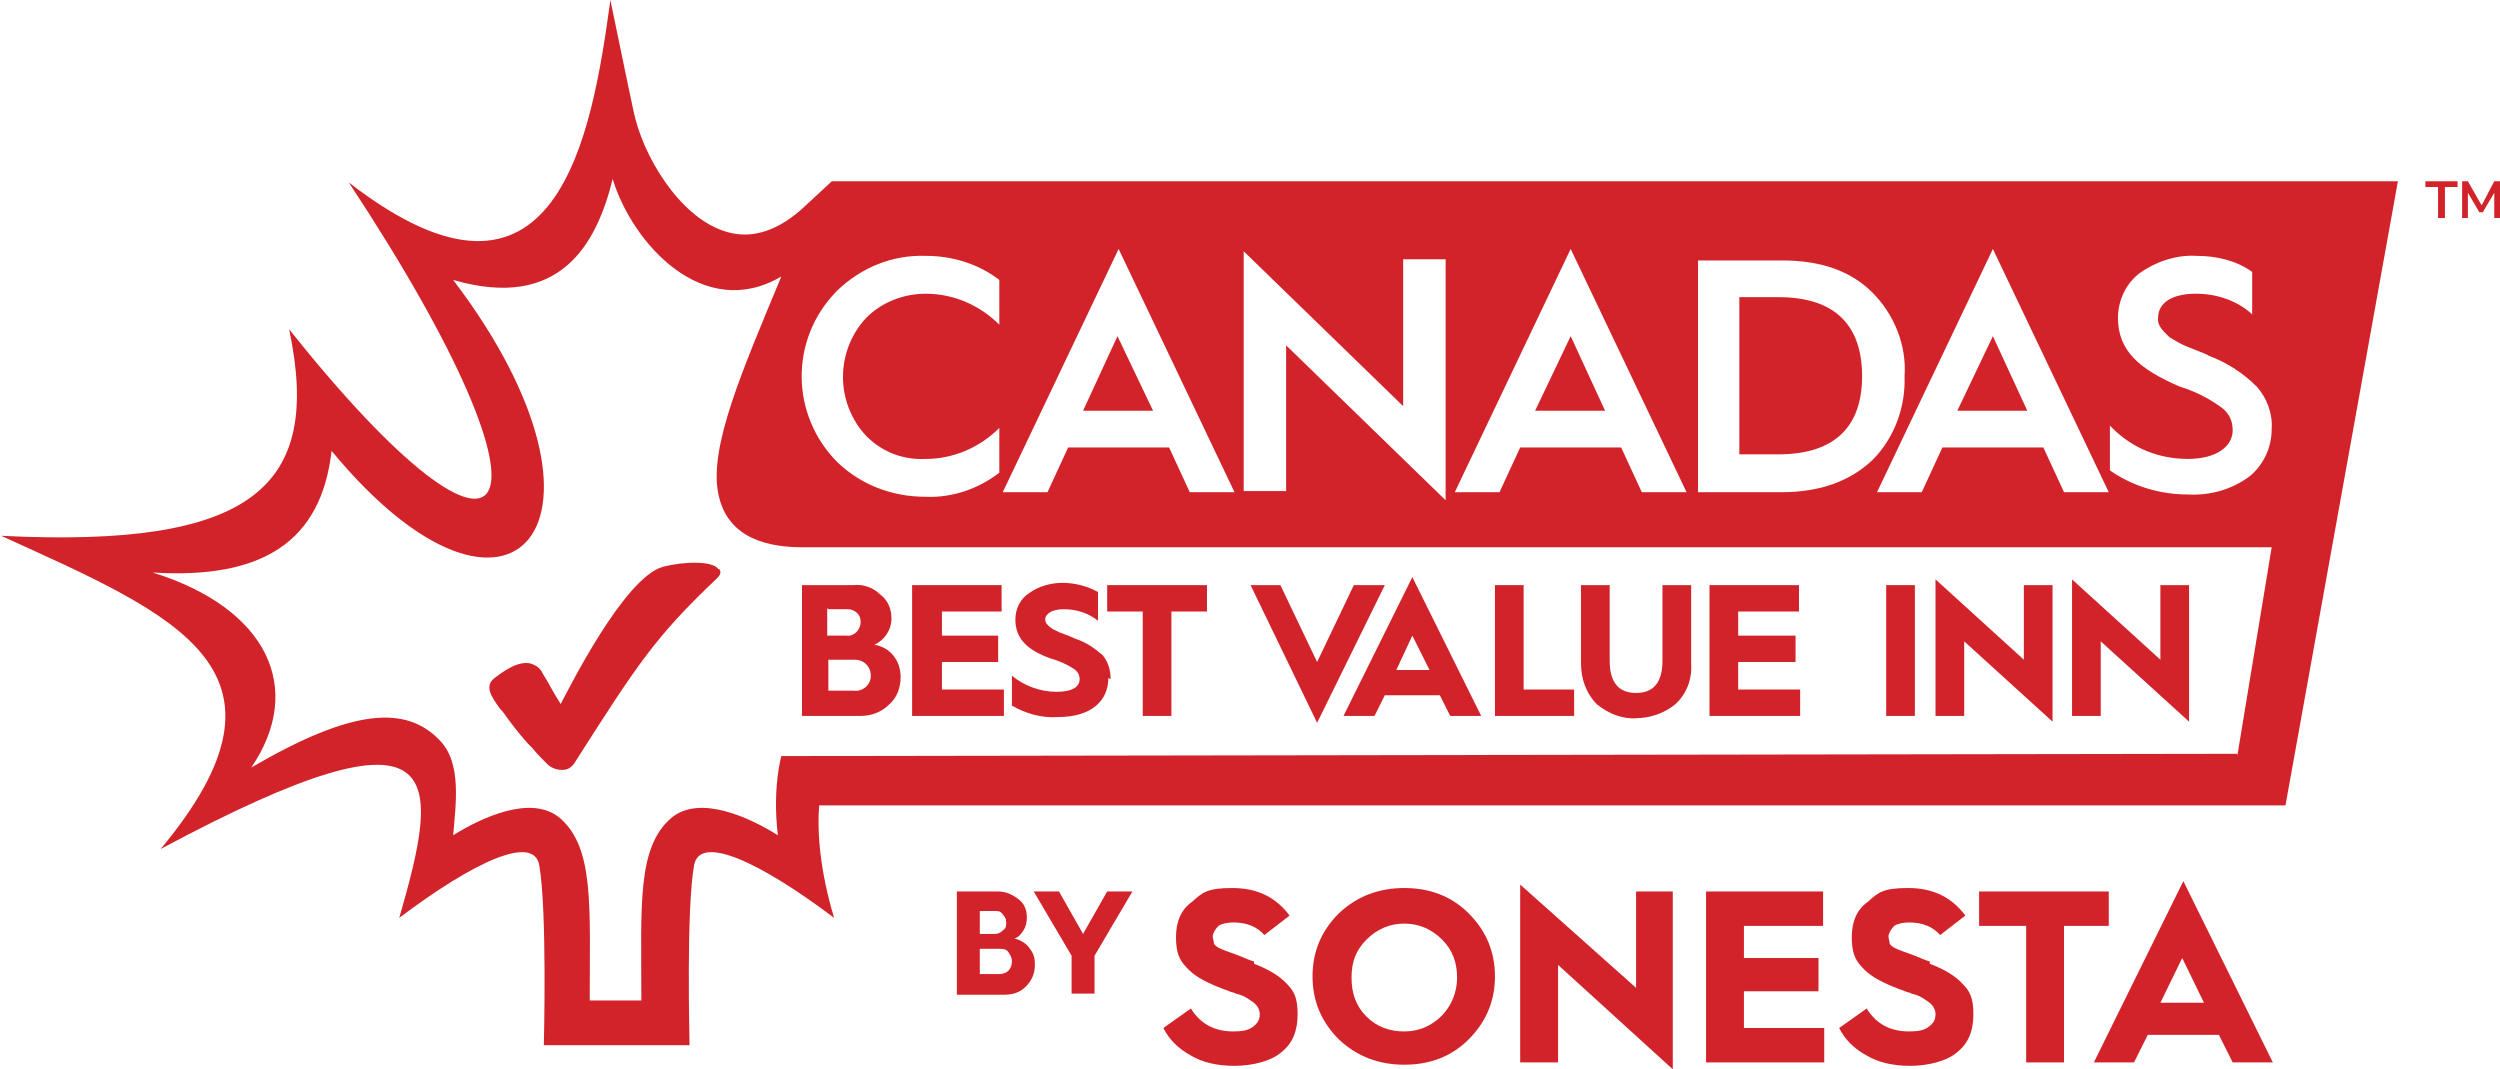 <?xml version="1.0" encoding="UTF-8"?>
<svg xmlns="http://www.w3.org/2000/svg" version="1.1" viewBox="0 0 217.9 93.2">
  <defs>
    <style>
      .cls-1 {
        fill: #d2232a;
        stroke-width: 0px;
      }
    </style>
  </defs>
  <!-- Generator: Adobe Illustrator 28.6.0, SVG Export Plug-In . SVG Version: 1.0.2 Build 62)  -->
  <g>
    <g id="CBVI">
      <g>
        <path class="cls-1" d="M69.8,62.4h5.2c.9,0,1.8-.3,2.5-1,.7-.6,1-1.5,1-2.4,0-1.4-.9-2.6-2.3-2.8.9-.4,1.5-1.3,1.5-2.3,0-.8-.3-1.6-1-2.1-.6-.6-1.5-.9-2.3-.8h-4.5v11.4ZM72.2,53.1h1.7s0,0,0,0c.6,0,1.2.5,1.1,1.2,0,0,0,0,0,0,0,.6-.6,1.2-1.2,1.1h-1.7v-2.4ZM74.4,57.5s0,0,.1,0c.8,0,1.4.6,1.4,1.4,0,0,0,0,0,0,0,.8-.7,1.4-1.5,1.3h-2.2v-2.7s2.2,0,2.2,0Z"/>
        <polygon class="cls-1" points="87.5 60.1 82.1 60.1 82.1 57.7 87 57.7 87 55.4 82.1 55.4 82.1 53.3 87.3 53.3 87.3 51 79.5 51 79.5 62.4 87.5 62.4 87.5 60.1"/>
        <path class="cls-1" d="M96.8,59.2c0-.8-.2-1.5-.7-2.1-.7-.6-1.4-1.1-2.3-1.4l-.7-.3-.8-.3-.6-.3c-.4-.3-.6-.5-.6-.8,0-.5.6-.9,1.6-.9,1.1,0,2.1.3,3,1v-2.5c-.9-.5-2-.8-3.1-.8-1,0-2.1.3-2.9.9-.8.5-1.2,1.4-1.2,2.3,0,1.7,1.1,2.7,3.1,3.4.7.2,1.4.5,2,.9.3.2.5.5.5.9,0,.7-.7,1.1-2,1.1-1.4,0-2.8-.5-3.9-1.4v2.6c1.2.7,2.6,1.1,4,1,2.9,0,4.4-1.4,4.4-3.4Z"/>
        <polygon class="cls-1" points="99.6 62.4 102.1 62.4 102.1 53.3 105.2 53.3 105.2 51 96.5 51 96.5 53.3 99.6 53.3 99.6 62.4"/>
        <polygon class="cls-1" points="120.7 51 118 51 114.8 57.7 111.6 51 109 51 114.8 63 120.7 51"/>
        <path class="cls-1" d="M119.8,62.4l.9-1.8h4.8l.9,1.8h2.7l-6-12.1-6,12.1h2.7ZM123.1,55.4l1.5,3h-2.9l1.4-3Z"/>
        <polygon class="cls-1" points="137.2 60.1 132.8 60.1 132.8 51 130.3 51 130.3 62.4 137.2 62.4 137.2 60.1"/>
        <path class="cls-1" d="M142.5,62.6c1.3,0,2.5-.4,3.5-1.2,1-.9,1.5-2.2,1.4-3.6v-6.8h-2.5v6.6c0,1.9-.8,2.8-2.3,2.8s-2.3-.9-2.3-2.8v-6.6h-2.5v6.8c0,1.3.4,2.6,1.4,3.6,1,.8,2.2,1.3,3.5,1.2Z"/>
        <polygon class="cls-1" points="156.9 60.1 151.5 60.1 151.5 57.7 156.5 57.7 156.5 55.4 151.5 55.4 151.5 53.3 156.8 53.3 156.8 51 149 51 149 62.4 156.9 62.4 156.9 60.1"/>
        <rect class="cls-1" x="164.4" y="51" width="2.5" height="11.4"/>
        <polygon class="cls-1" points="171.2 55.9 178.9 62.9 178.9 51 176.4 51 176.4 57.5 168.7 50.5 168.7 62.4 171.2 62.4 171.2 55.9"/>
        <polygon class="cls-1" points="183.1 55.9 190.8 62.9 190.8 51 188.3 51 188.3 57.5 180.6 50.5 180.6 62.4 183.1 62.4 183.1 55.9"/>
        <path class="cls-1" d="M109.3,83.8c-.4-.1-.8-.3-1.3-.5l-1.1-.4c-.3-.1-.5-.2-.7-.3-.2-.1-.4-.3-.4-.4,0-.2-.1-.4-.1-.6s.2-.6.5-.9c.3-.2.8-.3,1.3-.3,1.2,0,2.1.4,2.7,1.1l2.2-1.7c-1.2-1.6-2.8-2.4-5-2.4s-2.6.4-3.5,1.2c-1,.7-1.4,1.8-1.4,3.1s.3,2,.9,2.6c.6.7,1.5,1.2,2.7,1.7.1,0,.4.2.8.3.4.2.7.2.8.3.5.1.9.3,1.3.6.5.3.8.7.8,1.2s-.2.8-.6,1.1c-.4.3-.9.4-1.7.4-1.7,0-2.9-.7-3.7-2l-2.4,1.7c.5,1,1.3,1.8,2.4,2.4,1,.6,2.3.9,3.8.9s3.2-.4,4.1-1.2c1-.8,1.4-1.9,1.4-3.3s-.3-2-.9-2.6c-.6-.7-1.6-1.3-2.9-1.8Z"/>
        <path class="cls-1" d="M122.4,77.4c-2.2,0-4.1.7-5.7,2.2-1.5,1.5-2.3,3.3-2.3,5.5s.8,4,2.3,5.5c1.6,1.5,3.5,2.2,5.7,2.2s4.1-.7,5.6-2.2c1.5-1.5,2.3-3.3,2.3-5.5s-.8-4-2.3-5.5c-1.5-1.5-3.4-2.2-5.6-2.2ZM125.7,88.5c-.9.9-2,1.4-3.3,1.4s-2.4-.4-3.3-1.3c-.9-.9-1.3-2-1.3-3.4s.4-2.4,1.3-3.3c.9-.9,2-1.4,3.3-1.4s2.4.5,3.3,1.4c.9.9,1.3,2,1.3,3.3s-.5,2.5-1.4,3.4Z"/>
        <polygon class="cls-1" points="142.6 86.1 132.5 77.1 132.5 92.6 135.8 92.6 135.8 84.1 145.8 93.2 145.8 77.7 142.6 77.7 142.6 86.1"/>
        <polygon class="cls-1" points="152 86.4 158.5 86.4 158.5 83.5 152 83.5 152 80.7 158.9 80.7 158.9 77.7 148.7 77.7 148.7 92.6 159 92.6 159 89.6 152 89.6 152 86.4"/>
        <path class="cls-1" d="M168.2,83.8c-.4-.1-.8-.3-1.3-.5l-1.1-.4c-.3-.1-.5-.2-.7-.3-.2-.1-.4-.3-.4-.4s-.1-.4-.1-.6.2-.6.5-.9c.3-.2.8-.3,1.3-.3,1.2,0,2.1.4,2.7,1.1l2.2-1.7c-1.2-1.6-2.8-2.4-5-2.4s-2.6.4-3.5,1.2c-1,.7-1.4,1.8-1.4,3.1s.3,2,.9,2.6c.6.7,1.5,1.2,2.7,1.7.1,0,.4.2.8.3.4.2.7.2.8.3.5.1.9.3,1.3.6.5.3.8.7.8,1.2s-.2.8-.6,1.1c-.4.3-.9.4-1.7.4-1.7,0-2.9-.7-3.7-2l-2.4,1.7c.5,1,1.3,1.8,2.4,2.4,1,.6,2.3.9,3.8.9s3.2-.4,4.1-1.2c1-.8,1.4-1.9,1.4-3.3s-.3-2-.9-2.6c-.6-.7-1.6-1.3-2.9-1.8Z"/>
        <polygon class="cls-1" points="183.8 77.7 172.5 77.7 172.5 80.7 176.6 80.7 176.6 92.6 179.9 92.6 179.9 80.7 183.8 80.7 183.8 77.7"/>
        <path class="cls-1" d="M182.5,92.6h3.5l1.2-2.4h6.2l1.2,2.4h3.5l-7.8-15.8-7.8,15.8ZM188.3,87.4l1.9-3.9,1.9,3.9h-3.8Z"/>
        <path class="cls-1" d="M88.4,81.8c.4-.1.6-.4.8-.7.2-.3.3-.7.3-1.1,0-.7-.2-1.2-.7-1.6-.5-.4-1.1-.7-1.8-.7h-3.6v9h4.1c.8,0,1.4-.2,1.9-.7.5-.5.8-1.1.8-1.9s-.2-1.1-.5-1.5-.8-.7-1.3-.8ZM85.4,79.4h1.3c.3,0,.5,0,.7.3.2.2.3.4.3.7s0,.5-.3.7c-.2.2-.4.3-.7.3h-1.3v-1.9ZM87.9,84.6c-.2.2-.5.3-.8.3h-1.7v-2.2h1.7c.3,0,.6,0,.8.3s.3.5.3.8-.1.6-.3.8Z"/>
        <polygon class="cls-1" points="94.4 81.4 92.3 77.7 90.1 77.7 93.4 83.3 93.4 86.6 95.4 86.6 95.4 83.3 98.7 77.7 96.5 77.7 94.4 81.4"/>
        <path class="cls-1" d="M62.6,49.6c-.4-.7-2.9-.7-4.8-.2-3.4.9-8.3,10.8-8.9,11.9h0c0,0,0,.1,0,.1-.2-.3-.3-.5-.5-.8-.3-.5-.6-1.1-1.1-1.9-.2-.5-.7-.8-1.2-.9-.8-.1-1.7.3-3,1.3-.9.7-.3,1.6.5,2.7l.2.2c.7,1,1.4,1.9,2.2,2.8.1.1.3.3.4.4.4.5.8.9,1.3,1.4.3.3.8.5,1.2.5,0,0,.1,0,.2,0,.5,0,.9-.4,1.1-.8,5.3-8.3,6.9-10.8,12.3-15.9.4-.4.3-.6.2-.8h0Z"/>
        <path class="cls-1" d="M162.3,32.8c0-4.3-2.2-6.9-7.3-6.9h-3.4v13.7s3.4,0,3.4,0c5.1,0,7.3-2.6,7.3-6.8Z"/>
        <polygon class="cls-1" points="136.9 29.3 133.8 35.8 139.9 35.8 136.9 29.3"/>
        <path class="cls-1" d="M72.5,15.8l-2.7,2.5c-2.3,2-4.6,2.6-6.8,1.8-3.8-1.3-7-6.5-7.8-10.5,0,0-1-4.7-2-9.6-1.6,11.7-4.6,30-22.8,15.9,19.8,30,14.4,37.4-5.2,12.8,2.9,13.7-3.1,19.1-25.1,18,15.4,7,26.9,11.7,13.9,27.3,25.6-13.7,24.3-6.2,20.8,6,6.5-4.9,11.7-7.3,12.2-4.6.7,3.9.4,15.7.4,15.7h12.7s0,0,0,0h0,0c0-.5-.3-11.9.4-15.7.5-2.7,5.7-.3,12.2,4.6-1.2-4-1.5-7.4-1.3-9.8h127.8l9.8-54.4H72.5ZM195,65.7l-126.9.2s-.8,2.8-.3,6.9c-2.4-1.5-6.8-3.6-9.3-1.5-3,2.6-2.6,7.6-2.6,15.9,0,0,0,0,0,0h-4.5c0-8.3.4-13.3-2.6-15.9-2.5-2.1-6.9,0-9.3,1.5.2-2.6.8-6.3-1.2-8.3-2.9-3-7.5-2.8-16.4,2.4,4.7-6.9,1.4-13.9-8.6-17,9.6.6,14.7-2.7,15.6-10.6,15.7,19,26.7,6.3,10.6-14.9,9.3,2.7,12.5-3.1,13.9-8.8,1.7,5.6,7.9,12.5,14.7,8.5-3.4,8.2-6.3,14.8-5.5,18.9s4.6,4.7,7.4,4.7,128,0,128,0l-3,18.2ZM184.1,37.3c1.8,1.8,4.1,2.7,6.6,2.7,2.5,0,3.9-1.1,3.9-2.5,0-.8-.3-1.5-1-2-1.1-.8-2.3-1.4-3.6-1.8-3.5-1.5-5.4-3.1-5.4-6,0-1.5.7-3,1.9-3.9,1.4-1,3.2-1.6,4.9-1.5,1.8,0,3.5.4,4.9,1.4v3.7c-1.3-1.2-3.1-1.8-4.9-1.8-2.1,0-3.3.8-3.3,2.1-.1.7.5,1.2,1,1.7.5.3,1,.6,1.5.8l1,.4c.5.2.8.3.9.4,1.6.6,3,1.5,4.2,2.7.9,1,1.4,2.4,1.3,3.7,0,1.6-.7,3.1-1.9,4.1-1.6,1.2-3.5,1.7-5.4,1.6-2.4,0-4.8-.7-6.8-2.1v-3.9ZM183.8,42.9h-3.9l-1.8-3.9h-8.8l-1.8,3.9h-3.9l10.1-21.2,10.1,21.2ZM148,22.7h7.3c3.4,0,6,.9,7.9,2.8,1.9,1.9,3,4.6,2.8,7.3.1,2.7-.9,5.4-2.8,7.3-1.9,1.8-4.5,2.8-7.9,2.8h-7.3v-20.2ZM136.9,21.7l10.1,21.2h-3.9l-1.8-3.9h-8.8l-1.8,3.9h-3.9l10.1-21.2ZM108.4,21.9l13.9,13.5v-12.8h3.7v21l-13.9-13.5v12.7h-3.7v-21ZM97.5,21.7l10.1,21.2h-3.9l-1.8-3.9h-8.8l-1.8,3.9h-3.9l10.1-21.2ZM73,25.3c2.1-2,4.8-3.1,7.7-3,2.3,0,4.6.7,6.4,2.1v3.9c-1.7-1.7-4-2.7-6.4-2.7-1.9,0-3.8.7-5.2,2.1-2.7,2.9-2.7,7.4,0,10.3,1.4,1.4,3.2,2.1,5.2,2,2.4,0,4.7-1,6.4-2.7v3.9c-1.8,1.4-4.1,2.2-6.4,2.1-2.9,0-5.6-1-7.7-3-4.1-4.1-4.2-10.7-.1-14.9,0,0,0,0,.1-.1Z"/>
        <polygon class="cls-1" points="173.7 29.3 170.6 35.8 176.7 35.8 173.7 29.3"/>
        <polygon class="cls-1" points="97.4 29.3 94.4 35.8 100.5 35.8 97.4 29.3"/>
        <polygon class="cls-1" points="211.4 16.3 212.5 16.3 212.5 19 213.1 19 213.1 16.3 214.2 16.3 214.2 15.8 211.4 15.8 211.4 16.3"/>
        <polygon class="cls-1" points="217.4 15.8 216.3 17.9 215.1 15.8 214.6 15.8 214.6 19 215.1 19 215.1 16.8 216.1 18.5 216.4 18.5 217.4 16.8 217.4 19 217.9 19 217.9 15.8 217.4 15.8"/>
      </g>
    </g>
  </g>
</svg>
